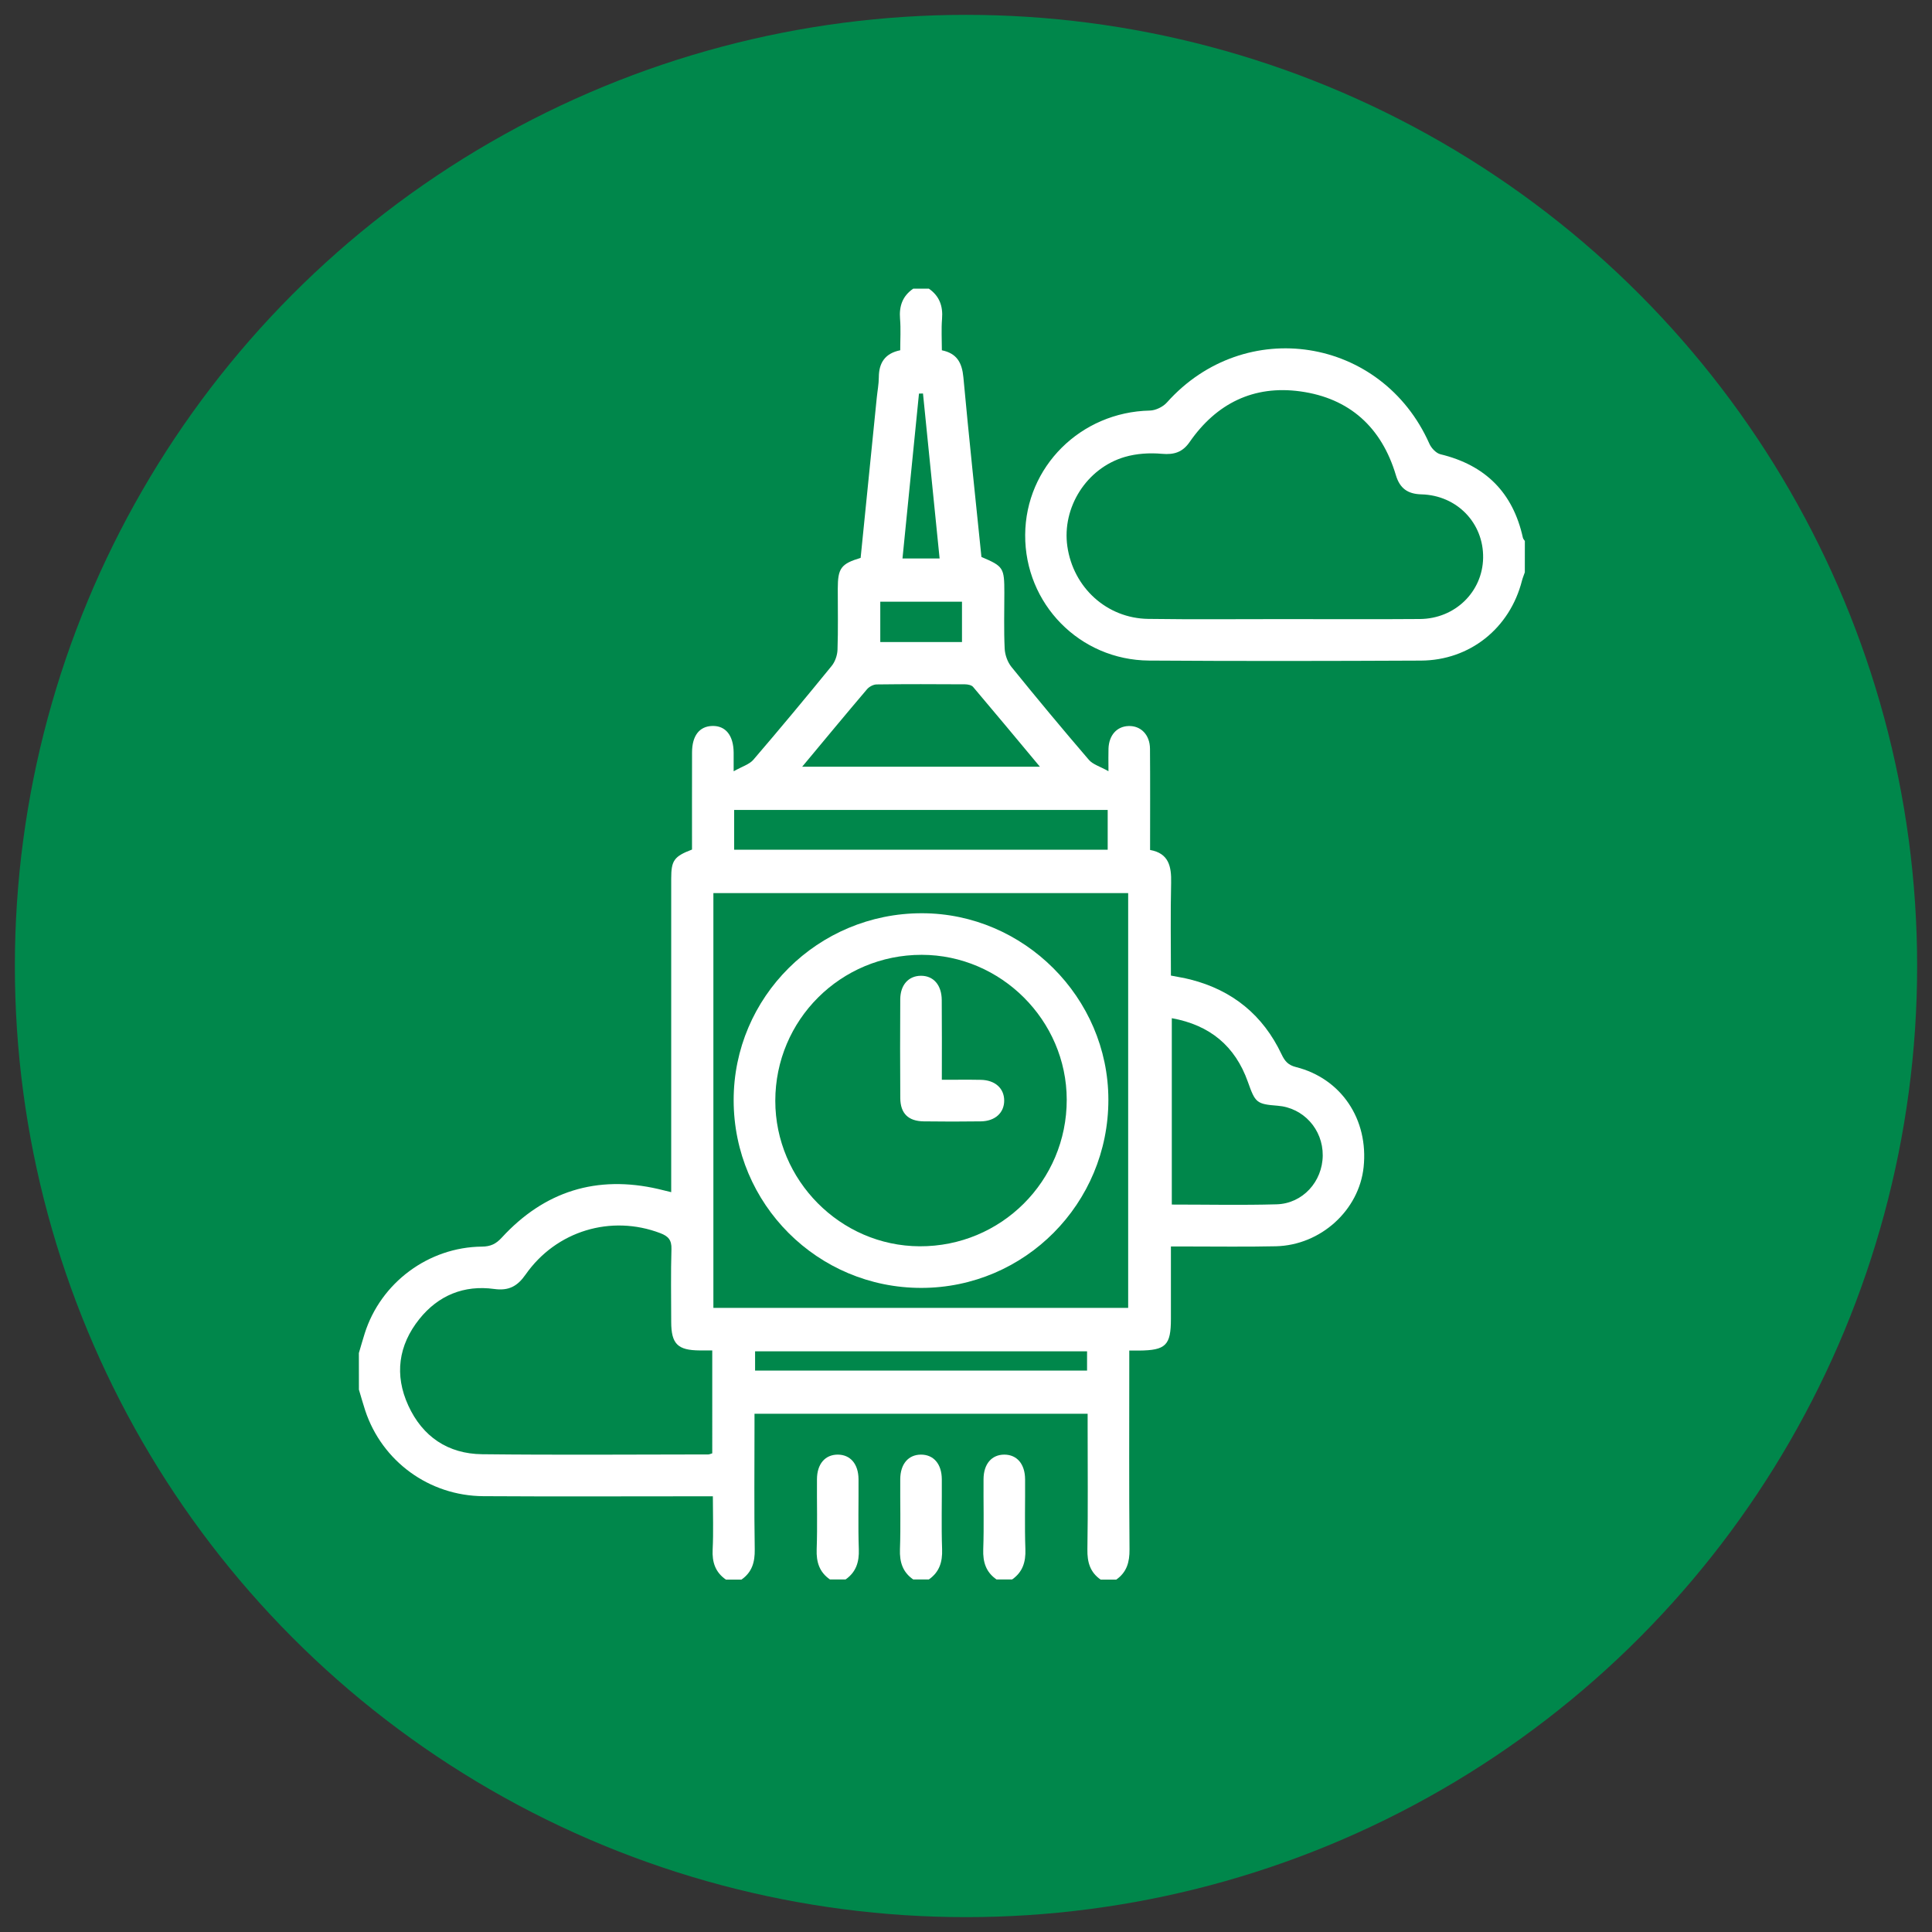 <?xml version="1.0" encoding="utf-8"?>
<!-- Generator: Adobe Illustrator 24.3.2, SVG Export Plug-In . SVG Version: 6.00 Build 0)  -->
<svg version="1.1" id="Livello_1" xmlns="http://www.w3.org/2000/svg" xmlns:xlink="http://www.w3.org/1999/xlink" x="0px" y="0px"
	 viewBox="0 0 65 65" style="enable-background:new 0 0 65 65;" xml:space="preserve">
<rect x="0" y="0" width="65" height="65" fill="#333333" stroke="none"/>
<style type="text/css">
	.st0{fill:#00874B;}
	.st1{fill:#FFFFFF;}
</style>
<g id="Livello_1_1_">
	<circle class="st0" cx="32.5" cy="32.5" r="32"/>
</g>
<g>
	<path class="st1" d="M12.074,45.522c0.065-0.22,0.127-0.441,0.196-0.659c0.538-1.706,2.145-2.906,3.945-2.922
		c0.287-0.003,0.47-0.088,0.666-0.302c1.434-1.561,3.193-2.113,5.266-1.636c0.126,0.029,0.251,0.061,0.435,0.106
		c0-0.184,0-0.338,0-0.491c0-3.354,0-6.708,0-10.061c0-0.609,0.097-0.744,0.7-0.975c0-1.083-0.002-2.176,0.001-3.268
		c0.001-0.561,0.247-0.878,0.681-0.89c0.449-0.012,0.714,0.318,0.719,0.897c0.001,0.157,0,0.315,0,0.628
		c0.289-0.164,0.528-0.231,0.663-0.388c0.893-1.04,1.769-2.094,2.634-3.156c0.116-0.142,0.19-0.358,0.197-0.543
		c0.023-0.685,0.009-1.37,0.009-2.056c0.001-0.69,0.109-0.838,0.769-1.037c0.18-1.788,0.361-3.584,0.542-5.381
		c0.023-0.232,0.069-0.464,0.07-0.696c0.002-0.489,0.212-0.805,0.72-0.908c0-0.361,0.023-0.712-0.006-1.059
		c-0.035-0.428,0.085-0.768,0.444-1.014c0.175,0,0.35,0,0.525,0c0.356,0.247,0.479,0.586,0.444,1.015
		c-0.028,0.347-0.006,0.698-0.006,1.059c0.51,0.103,0.679,0.426,0.724,0.909c0.186,2.017,0.402,4.031,0.607,6.044
		c0.742,0.316,0.771,0.362,0.771,1.203c0,0.627-0.019,1.255,0.011,1.881c0.01,0.211,0.097,0.454,0.229,0.617
		c0.853,1.054,1.721,2.096,2.604,3.125c0.134,0.156,0.374,0.221,0.659,0.382c0-0.357-0.006-0.558,0.001-0.76
		c0.016-0.453,0.283-0.749,0.678-0.76c0.41-0.012,0.714,0.294,0.718,0.764c0.009,1.122,0.003,2.245,0.003,3.406
		c0.627,0.111,0.721,0.551,0.708,1.102c-0.024,1.034-0.007,2.068-0.007,3.124c0.233,0.046,0.447,0.079,0.656,0.132
		c1.414,0.36,2.443,1.198,3.066,2.516c0.108,0.228,0.22,0.363,0.482,0.429c1.528,0.384,2.449,1.761,2.279,3.369
		c-0.154,1.45-1.443,2.626-2.951,2.661c-1.02,0.023-2.042,0.006-3.062,0.007c-0.142,0-0.284,0-0.47,0c0,0.838,0,1.635,0,2.433
		c0,0.892-0.17,1.061-1.076,1.069c-0.087,0.001-0.174,0-0.325,0c0,0.17,0,0.324,0,0.478c0,2.071-0.01,4.142,0.008,6.213
		c0.004,0.428-0.092,0.766-0.446,1.015c-0.175,0-0.35,0-0.525,0c-0.356-0.247-0.453-0.587-0.446-1.015
		c0.022-1.371,0.008-2.743,0.008-4.114c0-0.153,0-0.306,0-0.451c-3.769,0-7.469,0-11.208,0c0,0.166,0,0.308,0,0.45
		c0,1.371-0.014,2.743,0.008,4.114c0.007,0.428-0.091,0.767-0.446,1.015c-0.175,0-0.35,0-0.525,0
		c-0.356-0.247-0.467-0.586-0.445-1.015c0.03-0.589,0.007-1.181,0.007-1.787c-0.228,0-0.387,0-0.547,0
		c-2.392,0-4.784,0.011-7.175-0.004c-1.827-0.012-3.41-1.176-3.975-2.885c-0.076-0.231-0.141-0.467-0.211-0.7
		C12.074,46.339,12.074,45.93,12.074,45.522z M24.001,44.002c4.68,0,9.324,0,13.955,0c0-4.676,0-9.32,0-13.954
		c-4.669,0-9.303,0-13.955,0C24.001,34.704,24.001,39.338,24.001,44.002z M23.963,45.434c-0.162,0-0.291,0.001-0.42,0
		c-0.746-0.005-0.96-0.219-0.961-0.963c-0.001-0.816-0.016-1.633,0.008-2.448c0.009-0.306-0.107-0.433-0.376-0.535
		c-1.654-0.63-3.501-0.08-4.531,1.393c-0.272,0.388-0.559,0.554-1.058,0.485c-1.01-0.139-1.877,0.213-2.516,1.011
		c-0.706,0.883-0.845,1.881-0.372,2.912c0.48,1.047,1.335,1.624,2.483,1.637c2.536,0.029,5.072,0.009,7.607,0.007
		c0.04,0,0.08-0.021,0.136-0.037C23.963,47.758,23.963,46.627,23.963,45.434z M39.424,34.256c0,2.126,0,4.189,0,6.27
		c1.196,0,2.362,0.025,3.527-0.008c0.878-0.025,1.543-0.765,1.551-1.642c0.008-0.881-0.651-1.608-1.518-1.675
		c-0.711-0.055-0.752-0.101-1.001-0.804C41.556,35.195,40.708,34.488,39.424,34.256z M24.7,28.588c4.224,0,8.401,0,12.567,0
		c0-0.467,0-0.899,0-1.339c-4.201,0-8.377,0-12.567,0C24.7,27.708,24.7,28.14,24.7,28.588z M26.988,25.796c2.69,0,5.301,0,7.999,0
		c-0.78-0.935-1.51-1.815-2.249-2.686c-0.053-0.062-0.18-0.086-0.273-0.087c-0.991-0.006-1.981-0.009-2.972,0.004
		c-0.11,0.001-0.251,0.077-0.324,0.163C28.452,24.032,27.748,24.885,26.988,25.796z M36.573,45.464c-3.749,0-7.459,0-11.169,0
		c0,0.229,0,0.429,0,0.647c3.73,0,7.441,0,11.169,0C36.573,45.89,36.573,45.691,36.573,45.464z M31.053,13.239
		c-0.045,0.001-0.09,0.002-0.135,0.003c-0.184,1.844-0.369,3.689-0.555,5.548c0.442,0,0.828,0,1.249,0
		C31.424,16.92,31.239,15.08,31.053,13.239z M32.365,21.6c0-0.481,0-0.912,0-1.357c-0.93,0-1.838,0-2.749,0c0,0.468,0,0.909,0,1.357
		C30.544,21.6,31.441,21.6,32.365,21.6z"/>
	<path class="st1" d="M51.301,19.254c-0.032,0.094-0.071,0.186-0.096,0.281c-0.406,1.597-1.75,2.683-3.402,2.69
		c-3.048,0.014-6.096,0.02-9.143-0.001c-2.339-0.016-4.184-1.912-4.169-4.231c0.014-2.293,1.869-4.13,4.193-4.18
		c0.196-0.004,0.443-0.124,0.575-0.272c2.623-2.937,7.23-2.214,8.831,1.388c0.065,0.147,0.226,0.319,0.372,0.354
		c1.512,0.365,2.44,1.289,2.774,2.809c0.009,0.039,0.043,0.073,0.066,0.11C51.301,18.553,51.301,18.903,51.301,19.254z
		 M43.179,20.829c1.531,0,3.062,0.009,4.593-0.003c1.181-0.009,2.106-0.914,2.126-2.054c0.021-1.17-0.876-2.109-2.078-2.14
		c-0.462-0.012-0.725-0.203-0.857-0.645c-0.48-1.609-1.559-2.591-3.215-2.819c-1.566-0.216-2.822,0.402-3.724,1.703
		c-0.236,0.341-0.519,0.434-0.933,0.397c-0.411-0.037-0.853-0.01-1.247,0.105c-1.294,0.379-2.122,1.707-1.934,3.011
		c0.2,1.387,1.33,2.419,2.72,2.438C40.146,20.844,41.663,20.828,43.179,20.829z"/>
	<path class="st1" d="M27.922,53.139c-0.355-0.247-0.461-0.585-0.446-1.013c0.028-0.786,0.004-1.573,0.01-2.36
		c0.003-0.514,0.274-0.826,0.698-0.827c0.424,0,0.696,0.313,0.7,0.826c0.006,0.787-0.018,1.574,0.01,2.36
		c0.015,0.428-0.092,0.766-0.446,1.014C28.273,53.139,28.097,53.139,27.922,53.139z"/>
	<path class="st1" d="M30.724,53.139c-0.355-0.247-0.461-0.585-0.446-1.013c0.028-0.786,0.004-1.573,0.01-2.36
		c0.003-0.514,0.274-0.826,0.698-0.827c0.424,0,0.696,0.313,0.7,0.826c0.006,0.787-0.018,1.574,0.01,2.36
		c0.015,0.428-0.092,0.766-0.446,1.014C31.074,53.139,30.899,53.139,30.724,53.139z"/>
	<path class="st1" d="M33.526,53.139c-0.355-0.247-0.461-0.585-0.446-1.013c0.028-0.786,0.004-1.573,0.01-2.36
		c0.003-0.514,0.274-0.826,0.698-0.827c0.424,0,0.696,0.313,0.7,0.826c0.006,0.787-0.018,1.574,0.01,2.36
		c0.015,0.428-0.092,0.766-0.446,1.014C33.876,53.139,33.701,53.139,33.526,53.139z"/>
	<path class="st1" d="M30.999,43.33c-3.489,0.003-6.312-2.818-6.316-6.311c-0.004-3.476,2.835-6.296,6.334-6.294
		c3.43,0.002,6.269,2.839,6.273,6.269C37.295,40.491,34.48,43.327,30.999,43.33z M26.084,37.035
		c-0.001,2.673,2.19,4.883,4.855,4.895c2.739,0.013,4.954-2.194,4.95-4.934c-0.004-2.665-2.21-4.869-4.879-4.872
		C28.285,32.122,26.085,34.314,26.084,37.035z"/>
	<path class="st1" d="M31.687,36.328c0.474,0,0.894-0.006,1.314,0.002c0.479,0.009,0.784,0.287,0.784,0.698
		c0,0.41-0.306,0.692-0.784,0.699c-0.641,0.009-1.283,0.009-1.924,0c-0.519-0.007-0.784-0.267-0.788-0.782
		c-0.008-1.108-0.007-2.215-0.001-3.323c0.003-0.485,0.276-0.787,0.688-0.793c0.426-0.006,0.705,0.307,0.708,0.818
		C31.692,34.519,31.687,35.393,31.687,36.328z"/>
</g>
</svg>
